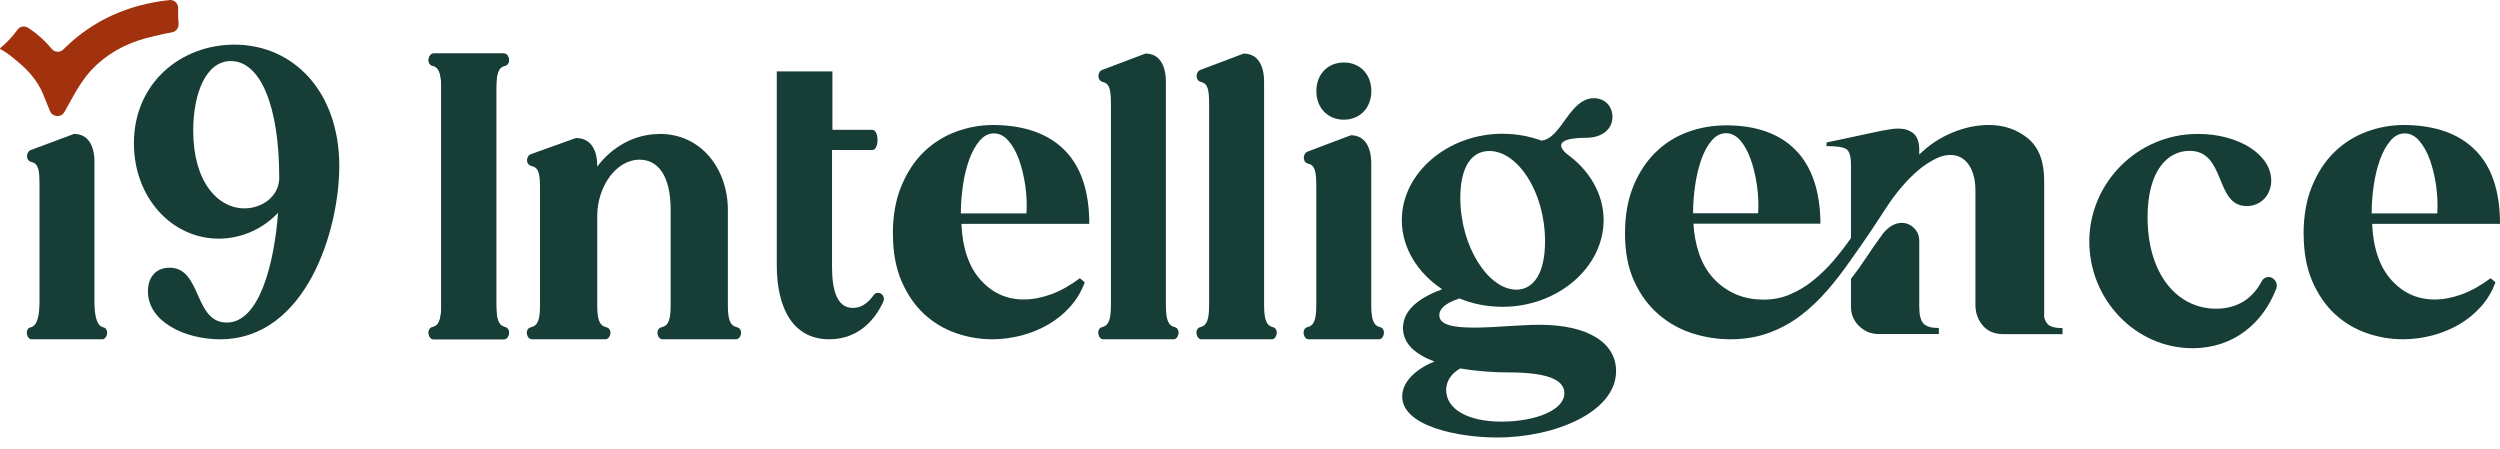 <svg width="206" height="37" viewBox="0 0 206 37" fill="none" xmlns="http://www.w3.org/2000/svg">
<path d="M73.571 19.277C73.571 17.773 73.804 16.464 74.27 15.336C74.736 14.208 75.347 13.275 76.106 12.536C76.864 11.797 77.743 11.239 78.74 10.863C79.738 10.487 80.783 10.299 81.867 10.299C84.428 10.319 86.384 11.019 87.735 12.386C89.085 13.754 89.757 15.777 89.757 18.447H79.219C79.312 20.457 79.838 21.999 80.803 23.069C81.767 24.139 82.951 24.677 84.355 24.677C85.08 24.677 85.832 24.534 86.617 24.249C87.395 23.963 88.187 23.523 88.979 22.926L89.385 23.257C89.112 24.009 88.713 24.677 88.194 25.26C87.675 25.843 87.069 26.336 86.391 26.731C85.712 27.127 84.974 27.431 84.182 27.639C83.391 27.846 82.585 27.956 81.767 27.956C80.749 27.956 79.745 27.788 78.76 27.444C77.776 27.101 76.904 26.576 76.139 25.869C75.381 25.163 74.762 24.262 74.29 23.173C73.817 22.084 73.578 20.781 73.578 19.284L73.571 19.277ZM84.581 17.585C84.628 16.833 84.595 16.068 84.481 15.284C84.368 14.5 84.195 13.793 83.969 13.164C83.743 12.536 83.45 12.017 83.104 11.609C82.752 11.2 82.353 10.993 81.9 10.993C81.448 10.993 81.049 11.2 80.71 11.609C80.37 12.017 80.084 12.536 79.858 13.164C79.632 13.793 79.459 14.5 79.346 15.284C79.233 16.068 79.173 16.833 79.173 17.585H84.581Z" fill="#173D37"/>
<path d="M189.815 19.277C189.815 17.773 190.048 16.464 190.513 15.336C190.979 14.208 191.591 13.275 192.35 12.536C193.108 11.797 193.986 11.239 194.984 10.863C195.982 10.487 197.026 10.299 198.111 10.299C200.672 10.319 202.628 11.019 203.978 12.386C205.329 13.754 206.001 15.777 206.001 18.447H195.463C195.556 20.457 196.082 21.999 197.046 23.069C198.011 24.139 199.195 24.677 200.599 24.677C201.324 24.677 202.076 24.534 202.861 24.249C203.639 23.963 204.431 23.523 205.222 22.926L205.628 23.257C205.355 24.009 204.956 24.677 204.437 25.26C203.918 25.843 203.313 26.336 202.634 26.731C201.956 27.127 201.217 27.431 200.426 27.639C199.634 27.846 198.829 27.956 198.011 27.956C196.993 27.956 195.989 27.788 195.004 27.444C194.019 27.101 193.148 26.576 192.383 25.869C191.624 25.163 191.006 24.262 190.533 23.173C190.061 22.084 189.822 20.781 189.822 19.284L189.815 19.277ZM200.832 17.585C200.878 16.833 200.845 16.068 200.732 15.284C200.619 14.5 200.446 13.793 200.22 13.164C199.993 12.536 199.701 12.017 199.355 11.609C199.002 11.2 198.603 10.993 198.151 10.993C197.698 10.993 197.299 11.2 196.96 11.609C196.621 12.017 196.334 12.536 196.108 13.164C195.882 13.793 195.709 14.5 195.596 15.284C195.483 16.068 195.423 16.833 195.423 17.585H200.832Z" fill="#173D37"/>
<path d="M186.919 22.819C187.32 22.819 187.761 23.258 187.557 23.803C186.478 26.586 184.097 28.692 180.663 28.692C175.96 28.692 172.158 24.686 172.158 19.896C172.158 15.107 176.092 11.035 181.097 11.035C184.524 11.035 187.149 12.768 187.149 14.874C187.149 16.063 186.307 16.98 185.13 16.98C182.472 16.98 183.446 12.43 180.42 12.43C178.604 12.43 176.96 14.057 176.96 17.897C176.96 22.613 179.413 25.437 182.61 25.437C184.255 25.437 185.57 24.693 186.373 23.165C186.504 22.926 186.708 22.826 186.912 22.826L186.919 22.819Z" fill="#173D37"/>
<path d="M142.186 10.325C144.714 10.325 146.644 11.015 147.977 12.382C149.31 13.755 149.986 15.773 150.006 18.428H139.54C139.586 19.286 139.737 20.098 139.993 20.865C140.25 21.632 140.624 22.296 141.116 22.857C141.609 23.418 142.206 23.863 142.908 24.192C143.611 24.52 144.425 24.688 145.338 24.688C146.119 24.688 146.854 24.54 147.537 24.243C148.22 23.947 148.857 23.56 149.447 23.076C150.038 22.593 150.596 22.051 151.109 21.445C151.621 20.84 152.093 20.233 152.52 19.615V13.587C152.52 12.884 152.389 12.453 152.133 12.285C151.877 12.117 151.332 12.04 150.505 12.04V11.743L154.969 10.789C155.212 10.744 155.461 10.699 155.704 10.66C155.947 10.615 156.197 10.596 156.44 10.596C156.912 10.596 157.306 10.718 157.628 10.957C157.95 11.202 158.127 11.64 158.147 12.272V12.736C158.954 11.943 159.86 11.344 160.878 10.925C161.895 10.506 162.893 10.299 163.878 10.299C165.132 10.299 166.202 10.667 167.102 11.402C167.994 12.137 168.441 13.297 168.441 14.876V26.145C168.533 26.5 168.69 26.732 168.927 26.854C169.163 26.977 169.504 27.035 169.951 27.035V27.531H165.053C164.338 27.531 163.78 27.293 163.379 26.822C162.979 26.351 162.775 25.784 162.775 25.126V15.701C162.775 14.825 162.591 14.116 162.224 13.574C161.856 13.039 161.344 12.768 160.7 12.768C160.274 12.768 159.821 12.897 159.341 13.162C158.862 13.426 158.462 13.69 158.153 13.954C157.149 14.793 156.21 15.889 155.337 17.249C154.463 18.609 153.525 19.995 152.52 21.4C151.916 22.277 151.273 23.115 150.59 23.902C149.907 24.695 149.172 25.391 148.377 25.997C147.583 26.603 146.71 27.08 145.758 27.428C144.806 27.776 143.749 27.956 142.587 27.956C141.51 27.956 140.46 27.789 139.435 27.46C138.411 27.131 137.479 26.609 136.652 25.894C135.825 25.178 135.161 24.276 134.656 23.173C134.15 22.077 133.901 20.768 133.901 19.254C133.901 17.739 134.131 16.456 134.59 15.334C135.05 14.212 135.667 13.284 136.435 12.536C137.203 11.789 138.09 11.234 139.087 10.873C140.085 10.512 141.116 10.332 142.193 10.332L142.186 10.325ZM139.501 17.571H144.871C144.917 16.823 144.885 16.063 144.773 15.283C144.661 14.502 144.491 13.793 144.267 13.155C144.044 12.517 143.762 11.995 143.414 11.589C143.066 11.182 142.672 10.976 142.226 10.976C141.779 10.976 141.379 11.182 141.037 11.589C140.689 11.995 140.407 12.517 140.184 13.155C139.961 13.793 139.79 14.502 139.678 15.283C139.567 16.063 139.508 16.823 139.508 17.571H139.501ZM155.1 19.318C155.593 18.68 156.131 18.364 156.709 18.364C157.089 18.364 157.424 18.506 157.713 18.789C158.002 19.073 158.147 19.428 158.147 19.847V25.249C158.147 25.952 158.265 26.422 158.501 26.667C158.737 26.912 159.158 27.028 159.762 27.028V27.524H154.798C154.174 27.524 153.636 27.305 153.19 26.867C152.743 26.429 152.52 25.9 152.52 25.288V22.98C152.966 22.406 153.393 21.813 153.794 21.201C154.194 20.588 154.634 19.963 155.1 19.325V19.318Z" fill="#173D37"/>
<path d="M35.654 26.949C36.204 26.817 36.362 26.278 36.362 25.099V7.27C36.362 6.091 36.198 5.552 35.654 5.42C35.103 5.288 35.299 4.413 35.717 4.413H41.536C41.954 4.413 42.15 5.288 41.6 5.42C41.049 5.552 40.891 6.091 40.891 7.27V25.099C40.891 26.278 41.056 26.817 41.6 26.949C42.15 27.081 41.954 27.956 41.536 27.956H35.717C35.299 27.956 35.103 27.081 35.654 26.949Z" fill="#173D37"/>
<path d="M54.354 11.034C57.817 11.034 59.977 13.956 59.977 17.307V25.137C59.977 26.3 60.148 26.832 60.714 26.962C61.287 27.092 61.083 27.956 60.648 27.956H54.591C54.157 27.956 53.952 27.092 54.525 26.962C55.098 26.832 55.263 26.3 55.263 25.137V17.307C55.263 14.417 54.183 13.158 52.708 13.158C50.759 13.158 49.212 15.378 49.212 17.807V25.137C49.212 26.3 49.383 26.832 49.949 26.962C50.522 27.092 50.318 27.956 49.883 27.956H43.826C43.391 27.956 43.187 27.092 43.76 26.962C44.333 26.832 44.498 26.3 44.498 25.137V15.514C44.498 14.352 44.399 13.82 43.826 13.69C43.253 13.56 43.352 12.826 43.76 12.697L47.461 11.372C48.639 11.372 49.212 12.3 49.212 13.664V13.729C50.423 12.106 52.273 11.041 54.361 11.041L54.354 11.034Z" fill="#173D37"/>
<path d="M96.069 6.731V25.099C96.069 26.277 96.234 26.817 96.778 26.949C97.328 27.08 97.132 27.956 96.715 27.956H90.895C90.478 27.956 90.281 27.08 90.832 26.949C91.382 26.817 91.54 26.277 91.54 25.099V8.613C91.54 7.435 91.445 6.895 90.895 6.763C90.345 6.632 90.44 5.888 90.832 5.756L94.387 4.413C95.519 4.413 96.069 5.355 96.069 6.737V6.731Z" fill="#173D37"/>
<path d="M104.161 6.731V25.099C104.161 26.277 104.326 26.817 104.87 26.949C105.42 27.08 105.224 27.956 104.806 27.956H98.987C98.569 27.956 98.373 27.08 98.924 26.949C99.474 26.817 99.632 26.277 99.632 25.099V8.613C99.632 7.435 99.537 6.895 98.987 6.763C98.436 6.632 98.531 5.888 98.924 5.756L102.479 4.413C103.611 4.413 104.161 5.355 104.161 6.737V6.731Z" fill="#173D37"/>
<path d="M112.991 13.462V25.099C112.991 26.278 113.156 26.817 113.7 26.949C114.25 27.081 114.054 27.956 113.637 27.956H107.817C107.399 27.956 107.203 27.081 107.754 26.949C108.304 26.817 108.462 26.278 108.462 25.099V15.345C108.462 14.166 108.367 13.627 107.817 13.495C107.267 13.364 107.361 12.62 107.754 12.488L111.309 11.145C112.441 11.145 112.991 12.086 112.991 13.469V13.462ZM110.733 5.149C112.061 5.149 112.998 6.123 112.998 7.505C112.998 8.888 112.061 9.862 110.733 9.862C109.405 9.862 108.468 8.888 108.468 7.505C108.468 6.123 109.405 5.149 110.733 5.149Z" fill="#173D37"/>
<path d="M123.823 11.024C124.955 11.024 126.016 11.224 127.018 11.585C128.677 11.417 129.314 8.092 131.338 8.092C132.236 8.092 132.867 8.749 132.867 9.639C132.867 10.625 132.034 11.353 130.707 11.353C129.178 11.353 127.948 11.649 129.08 12.668C130.941 13.982 132.138 15.961 132.138 18.133C132.138 22.051 128.345 25.28 123.823 25.28C122.561 25.28 121.332 25.048 120.265 24.59C118.833 25.054 118.599 25.608 118.599 25.976C118.599 26.801 119.829 26.994 121.494 26.994C123.16 26.994 125.287 26.762 126.849 26.762C130.804 26.762 133.166 28.212 133.166 30.584C133.166 33.909 128.215 36.049 123.355 36.049C120.161 36.049 115.541 35.127 115.541 32.659C115.541 31.441 116.706 30.384 118.202 29.791C116.706 29.23 115.606 28.373 115.606 27.026C115.606 25.415 117.168 24.455 118.833 23.83C116.836 22.515 115.509 20.44 115.509 18.133C115.509 14.246 119.302 11.018 123.823 11.018V11.024ZM120.33 30.358C119.731 30.687 119.165 31.28 119.165 32.137C119.165 33.684 120.896 34.741 123.719 34.741C126.543 34.741 128.905 33.787 128.905 32.401C128.905 31.248 127.408 30.687 124.285 30.687C123.088 30.687 121.657 30.59 120.33 30.358ZM124.949 23.868C126.348 23.868 127.311 22.554 127.311 19.886C127.311 15.8 125.047 12.442 122.724 12.442C121.228 12.442 120.33 13.795 120.33 16.296C120.33 20.35 122.659 23.868 124.949 23.868Z" fill="#173D37"/>
<path d="M35.653 26.949C36.203 26.818 36.361 26.278 36.361 25.1V7.27C36.361 6.092 36.197 5.552 35.653 5.421C35.102 5.289 35.298 4.414 35.716 4.414H41.535C41.953 4.414 42.149 5.289 41.599 5.421C41.048 5.552 40.89 6.092 40.89 7.27V25.1C40.89 26.278 41.055 26.818 41.599 26.949C42.149 27.081 41.953 27.956 41.535 27.956H35.716C35.298 27.956 35.102 27.081 35.653 26.949Z" fill="#173D37"/>
<path d="M7.783 13.321V24.801C7.783 25.963 7.947 26.833 8.491 26.963C9.042 27.093 8.846 27.957 8.428 27.957H2.608C2.191 27.957 1.995 27.093 2.545 26.963C3.096 26.833 3.254 25.963 3.254 24.801V15.178C3.254 14.016 3.159 13.483 2.608 13.353C2.058 13.223 2.153 12.49 2.545 12.36L6.1 11.035C7.232 11.035 7.783 11.964 7.783 13.327V13.321Z" fill="#173D37"/>
<path d="M18.024 19.664C14.165 19.664 11.035 16.293 11.035 11.806C11.035 6.819 14.927 3.678 19.315 3.678C24.162 3.678 27.957 7.525 27.957 13.693C27.957 18.918 25.253 27.957 18.128 27.957C15.224 27.957 12.19 26.505 12.19 24.012C12.19 22.831 12.849 22.059 13.972 22.059C16.643 22.059 15.953 26.578 18.689 26.578C21.425 26.578 22.613 21.557 22.91 17.539C21.555 18.958 19.78 19.664 18.031 19.664H18.024ZM23.007 14.604C23.007 8.738 21.458 5.031 19.018 5.031C16.973 5.031 15.921 7.696 15.921 10.764C15.921 15.046 17.999 17.17 20.141 17.17C21.593 17.17 23.013 16.194 23.013 14.61L23.007 14.604Z" fill="#173D37"/>
<path d="M71.973 24.345C71.42 25.112 70.835 25.372 70.282 25.372C68.915 25.372 68.559 23.813 68.559 21.955V12.361H71.871C72.456 12.361 72.456 10.698 71.871 10.698H68.591V5.885H64.007V21.851C64.007 25.339 65.304 27.957 68.33 27.957C70.441 27.957 71.935 26.697 72.78 24.871C73.041 24.306 72.322 23.845 71.966 24.339L71.973 24.345Z" fill="#173D37"/>
<path d="M14.685 0.72C14.705 0.305 14.373 -0.037 13.977 0.003C10.564 0.372 7.677 1.678 5.383 3.915C5.331 3.968 5.279 4.015 5.227 4.069C4.954 4.344 4.512 4.33 4.265 4.029C3.744 3.399 3.159 2.863 2.503 2.414C2.438 2.374 2.373 2.327 2.308 2.287C2.015 2.1 1.638 2.173 1.437 2.455C1.144 2.857 0.806 3.245 0.403 3.627C0.273 3.747 0.137 3.868 0 3.982L0.013 3.995C0.013 3.995 0.033 4.042 0.033 4.069C0.494 4.203 1.853 5.409 2.035 5.589C2.659 6.199 3.218 6.936 3.549 7.753L4.115 9.139C4.33 9.668 5.045 9.715 5.318 9.213C5.571 8.758 5.818 8.302 6.078 7.847C6.501 7.103 6.943 6.407 7.521 5.784C8.731 4.491 10.258 3.634 11.935 3.171C12.111 3.124 13.379 2.796 14.172 2.662C14.51 2.609 14.744 2.294 14.711 1.939C14.672 1.53 14.666 1.115 14.685 0.707V0.72Z" fill="#A2310E"/>
</svg>
